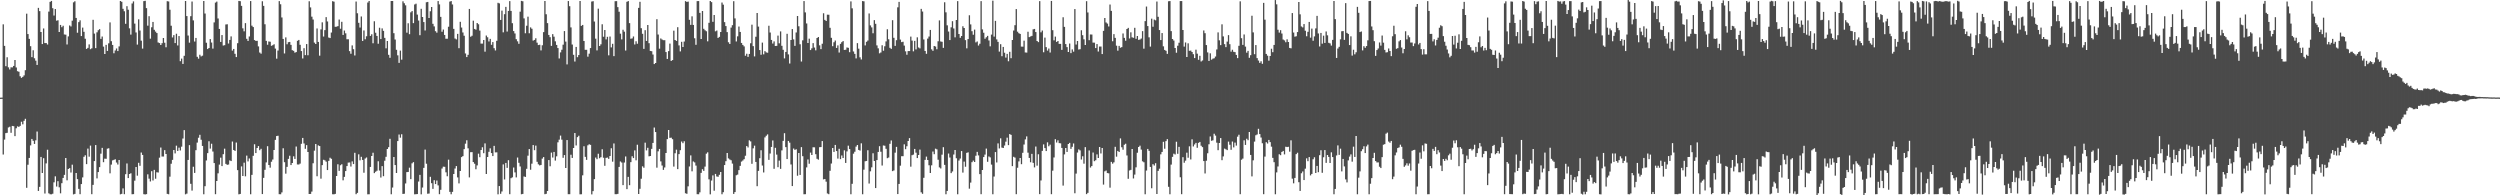 <svg xmlns="http://www.w3.org/2000/svg" width="1920" height="150"><path d="M0 74.998h1v1.000H0zM1 74.938h1v1.000H1zM2 18.668h1v100.030H2zM3 35.236h1v71.991H3zM4 50.816h1v51.449H4zM5 44.005h1v57.979H5zM6 51.723h1v46.180H6zM7 53.350h1v43.996H7zM8 51.711h1v50.298H8zM9 51.787h1v44.948H9zM10 50.622h1v46.283H10zM11 46.095h1v58.473H11zM12 51.791h1v46.699H12zM13 54.703h1v42.303H13zM14 55.069h1v42.412H14zM15 58.582h1v38.091H15zM16 59.800h1v33.706H16zM17 59.031h1v36.464H17zM18 57.884h1v34.887H18zM19 53.938h1v37.324H19zM20 10.510h1v133.740H20zM21 26.152h1v100.343H21zM22 29.844h1v91.469H22zM23 35.506h1v76.150H23zM24 43.881h1v62.799H24zM25 38.626h1v69.528H25zM26 44.749h1v65.784H26zM27 46.612h1v61.165H27zM28 49.878h1v51.135H28zM29 6.033h1v140.609H29zM30 8.565h1v134.928H30zM31 24.552h1v95.951H31zM32 33.858h1v99.007H32zM33 21.865h1v99.613H33zM34 33.092h1v115.558H34zM35 33.089h1v92.381H35zM36 34.218h1v80.801H36zM37 8.922h1v139.558H37zM38 1.433h1v147.784H38zM39 0.700h1v148.556H39zM40 6.313h1v142.495H40zM41 11.934h1v128.114H41zM42 6.951h1v128.462H42zM43 15.894h1v127.352H43zM44 15.550h1v123.607H44zM45 24.564h1v119.323H45zM46 19.171h1v129.309H46zM47 20.872h1v119.835H47zM48 19.762h1v116.876H48zM49 26.450h1v107.833H49zM50 26.614h1v94.706H50zM51 34.147h1v104.326H51zM52 27.974h1v101.760H52zM53 19.563h1v109.558H53zM54 20.300h1v112.220H54zM55 15.871h1v110.586H55zM56 1.783h1v147.503H56zM57 0.993h1v147.915H57zM58 13.751h1v119.128H58zM59 25.163h1v112.397H59zM60 17.004h1v128.064H60zM61 15.591h1v133.539H61zM62 27.711h1v113.651H62zM63 21.194h1v115.049H63zM64 24.406h1v96.024H64zM65 29.734h1v89.494H65zM66 37.594h1v88.485H66zM67 36.747h1v77.354H67zM68 34.117h1v86.207H68zM69 37.768h1v74.072H69zM70 37.129h1v111.999H70zM71 15.223h1v126.768H71zM72 25.781h1v97.894H72zM73 36.974h1v74.456H73zM74 24.843h1v112.186H74zM75 23.211h1v108.924H75zM76 22.380h1v105.997H76zM77 29.855h1v88.183H77zM78 28.079h1v85.466H78zM79 35.811h1v88.741H79zM80 41.467h1v80.396H80zM81 34.442h1v87.540H81zM82 39.125h1v75.058H82zM83 33.273h1v80.613H83zM84 17.216h1v115.914H84zM85 31.622h1v94.788H85zM86 34.518h1v88.661H86zM87 40.901h1v81.872H87zM88 38.768h1v83.552H88zM89 37.230h1v87.622H89zM90 39.223h1v87.153H90zM91 35.632h1v87.247H91zM92 0.744h1v148.492H92zM93 1.405h1v147.478H93zM94 6.773h1v137.935H94zM95 8.627h1v140.506H95zM96 18.299h1v115.482H96zM97 4.742h1v120.808H97zM98 7.489h1v129.290H98zM99 21.780h1v111.840H99zM100 26.582h1v106.487H100zM101 2.655h1v146.528H101zM102 1.085h1v147.993H102zM103 18.114h1v120.623H103zM104 24.939h1v103.301H104zM105 34.250h1v100.671H105zM106 14.861h1v110.190H106zM107 23.456h1v103.861H107zM108 31.233h1v85.921H108zM109 37.317h1v81.673H109zM110 0.879h1v148.286H110zM111 0.629h1v148.695H111zM112 6.271h1v142.829H112zM113 19.707h1v114.196H113zM114 12.417h1v124.813H114zM115 29.693h1v109.650H115zM116 20.961h1v110.520H116zM117 16.855h1v121.758H117zM118 22.886h1v107.578H118zM119 24.257h1v112.989H119zM120 25.378h1v106.901H120zM121 32.636h1v99.858H121zM122 33.067h1v88.011H122zM123 34.541h1v78.773H123zM124 33.183h1v87.043H124zM125 29.201h1v91.030H125zM126 32.838h1v82.483H126zM127 36.287h1v81.996H127zM128 0.945h1v147.922H128zM129 1.135h1v148.045H129zM130 7.466h1v128.228H130zM131 19.782h1v105.944H131zM132 28.780h1v94.015H132zM133 26.967h1v88.237H133zM134 33.096h1v84.692H134zM135 25.932h1v85.926H135zM136 34.914h1v80.998H136zM137 27.690h1v85.740H137zM138 46.994h1v68.567H138zM139 45.030h1v67.620H139zM140 49.125h1v57.274H140zM141 42.865h1v57.088H141zM142 0.780h1v148.460H142zM143 12.350h1v136.338H143zM144 27.274h1v95.562H144zM145 32.748h1v78.723H145zM146 12.451h1v128.709H146zM147 1.195h1v145.164H147zM148 15.681h1v112.355H148zM149 31.897h1v100.891H149zM150 29.134h1v86.244H150zM151 43.627h1v65.905H151zM152 45.053h1v60.730H152zM153 42.041h1v61.465H153zM154 43.302h1v63.999H154zM155 42.748h1v69.311H155zM156 0.778h1v148.441H156zM157 10.373h1v132.628H157zM158 32.838h1v90.403H158zM159 37.685h1v79.906H159zM160 36.871h1v71.643H160zM161 30.009h1v84.102H161zM162 32.684h1v77.702H162zM163 37.303h1v79.075H163zM164 17.180h1v108.045H164zM165 2.014h1v147.116H165zM166 1.234h1v137.796H166zM167 14.163h1v118.938H167zM168 22.231h1v104.161H168zM169 32.199h1v88.901H169zM170 26.921h1v100.643H170zM171 34.955h1v83.447H171zM172 34.728h1v79.437H172zM173 18.812h1v107.045H173zM174 18.617h1v107.997H174zM175 33.437h1v92.918H175zM176 30.688h1v92.499H176zM177 27.958h1v95.727H177zM178 38.855h1v69.844H178zM179 37.569h1v77.656H179zM180 41.331h1v74.580H180zM181 43.826h1v65.628H181zM182 33.170h1v97.498H182zM183 0.735h1v148.519H183zM184 0.922h1v148.032H184zM185 4.495h1v123.305H185zM186 21.762h1v113.394H186zM187 24.055h1v100.890H187zM188 17.754h1v117.691H188zM189 29.782h1v89.714H189zM190 31.453h1v92.527H190zM191 28.008h1v93.717H191zM192 0.808h1v148.382H192zM193 19.711h1v114.592H193zM194 20.801h1v98.878H194zM195 30.746h1v80.057H195zM196 31.419h1v86.139H196zM197 31.339h1v82.346H197zM198 35.658h1v76.546H198zM199 40.336h1v75.024H199zM200 41.196h1v73.081H200zM201 0.961h1v148.073H201zM202 4.516h1v132.064H202zM203 18.640h1v111.746H203zM204 31.366h1v93.333H204zM205 34.371h1v77.899H205zM206 31.867h1v94.852H206zM207 32.039h1v96.736H207zM208 35.154h1v89.046H208zM209 34.694h1v87.810H209zM210 34.014h1v81.179H210zM211 37.315h1v70.091H211zM212 45.053h1v59.428H212zM213 38.784h1v65.482H213zM214 0.861h1v148.306H214zM215 3.271h1v145.940H215zM216 13.426h1v134.326H216zM217 29.922h1v83.948H217zM218 41.082h1v83.472H218zM219 28.722h1v104.644H219zM220 34.012h1v94.120H220zM221 32.391h1v89.627H221zM222 32.201h1v87.404H222zM223 34.447h1v92.349H223zM224 38.562h1v86.626H224zM225 39.024h1v81.019H225zM226 40.434h1v81.614H226zM227 39.979h1v72.536H227zM228 31.352h1v94.946H228zM229 30.645h1v95.695H229zM230 34.399h1v91.243H230zM231 39.244h1v71.192H231zM232 44.893h1v61.030H232zM233 37.017h1v73.149H233zM234 42.364h1v71.904H234zM235 33.854h1v77.624H235zM236 42.435h1v74.289H236zM237 0.977h1v148.032H237zM238 5.681h1v143.262H238zM239 12.808h1v134.317H239zM240 15.005h1v110.382H240zM241 32.705h1v82.987H241zM242 33.815h1v76.773H242zM243 21.847h1v113.502H243zM244 32.227h1v79.419H244zM245 42.776h1v69.405H245zM246 22.556h1v114.683H246zM247 17.134h1v109.668H247zM248 28.072h1v94.630H248zM249 23.145h1v99.998H249zM250 13.156h1v110.993H250zM251 16.493h1v114.122H251zM252 28.848h1v94.678H252zM253 29.242h1v91.891H253zM254 25.001h1v96.963H254zM255 0.900h1v148.279H255zM256 1.268h1v147.963H256zM257 20.583h1v128.329H257zM258 20.496h1v114.688H258zM259 20.045h1v106.134H259zM260 15.024h1v116.194H260zM261 22.078h1v104.823H261zM262 16.745h1v109.405H262zM263 26.846h1v111.632H263zM264 23.465h1v112.374H264zM265 25.594h1v105.802H265zM266 30.155h1v97.393H266zM267 30.146h1v94.736H267zM268 39.283h1v85.489H268zM269 41.254h1v86.661H269zM270 34.877h1v89.096H270zM271 37.772h1v88.240H271zM272 42.572h1v74.770H272zM273 1.183h1v147.972H273zM274 10.178h1v137.929H274zM275 17.521h1v101.027H275zM276 21.140h1v101.977H276zM277 12.637h1v107.798H277zM278 31.416h1v91.396H278zM279 23.405h1v109.247H279zM280 30.180h1v91.570H280zM281 27.864h1v93.060H281zM282 1.925h1v147.306H282zM283 0.760h1v148.439H283zM284 27.576h1v100.630H284zM285 26.303h1v93.500H285zM286 33.252h1v84.070H286zM287 16.310h1v116.677H287zM288 25.154h1v106.745H288zM289 27.594h1v103.507H289zM290 33.595h1v90.279H290zM291 21.320h1v109.645H291zM292 30.009h1v106.334H292zM293 21.801h1v105.807H293zM294 23.724h1v111.589H294zM295 29.100h1v94.369H295zM296 37.132h1v83.314H296zM297 31.508h1v82.925H297zM298 42.064h1v70.961H298zM299 44.403h1v62.195H299zM300 0.787h1v148.407H300zM301 0.758h1v143.255H301zM302 25.479h1v95.079H302zM303 30.352h1v96.409H303zM304 38.244h1v94.631H304zM305 42.485h1v65.837H305zM306 48.301h1v55.033H306zM307 38.860h1v66.857H307zM308 45.847h1v57.288H308zM309 1.005h1v147.958H309zM310 2.529h1v146.253H310zM311 4.090h1v136.809H311zM312 25.069h1v107.109H312zM313 17.880h1v114.150H313zM314 26.289h1v102.504H314zM315 9.496h1v128.096H315zM316 8.489h1v116.928H316zM317 17.768h1v106.754H317zM318 3.433h1v145.823H318zM319 2.836h1v146.324H319zM320 11.224h1v137.817H320zM321 15.786h1v123.619H321zM322 27.047h1v107.244H322zM323 6.761h1v142.497H323zM324 13.078h1v130.948H324zM325 16.946h1v111.994H325zM326 23.417h1v91.474H326zM327 1.742h1v123.980H327zM328 1.476h1v147.324H328zM329 13.799h1v134.811H329zM330 8.668h1v127.132H330zM331 5.360h1v135.347H331zM332 18.258h1v126.800H332zM333 20.263h1v118.123H333zM334 23.939h1v117.421H334zM335 25.101h1v113.548H335zM336 0.806h1v141.588H336zM337 3.371h1v145.777H337zM338 12.936h1v132.850H338zM339 24.364h1v105.072H339zM340 22.694h1v105.301H340zM341 26.804h1v101.275H341zM342 29.755h1v102.600H342zM343 29.755h1v105.601H343zM344 20.538h1v102.096H344zM345 1.213h1v146.157H345zM346 0.808h1v148.370H346zM347 3.438h1v143.891H347zM348 22.179h1v111.476H348zM349 29.610h1v99.840H349zM350 30.242h1v97.320H350zM351 26.001h1v110.247H351zM352 37.015h1v103.853H352zM353 16.743h1v114.607H353zM354 21.149h1v99.549H354zM355 24.918h1v94.994H355zM356 27.452h1v87.088H356zM357 41.048h1v69.279H357zM358 43.845h1v63.861H358zM359 42.075h1v71.856H359zM360 6.878h1v129.359H360zM361 28.228h1v88.652H361zM362 27.434h1v89.421H362zM363 15.891h1v108.551H363zM364 22.204h1v103.520H364zM365 22.792h1v107.187H365zM366 17.645h1v109.403H366zM367 18.661h1v99.361H367zM368 23.495h1v97.230H368zM369 33.497h1v81.721H369zM370 33.511h1v79.595H370zM371 30.707h1v86.940H371zM372 39.672h1v70.455H372zM373 27.296h1v106.345H373zM374 28.619h1v91.978H374zM375 31.863h1v84.724H375zM376 29.853h1v84.063H376zM377 34.431h1v83.149H377zM378 32.307h1v87.540H378zM379 37.029h1v75.008H379zM380 38.766h1v78.272H380zM381 31.355h1v85.637H381zM382 2.138h1v147.132H382zM383 2.596h1v140.281H383zM384 15.298h1v133.548H384zM385 8.144h1v138.911H385zM386 24.809h1v101.426H386zM387 10.918h1v126.926H387zM388 5.255h1v119.897H388zM389 24.213h1v104.729H389zM390 8.384h1v114.632H390zM391 0.865h1v148.283H391zM392 8.411h1v128.469H392zM393 17.809h1v118.377H393zM394 23.872h1v104.775H394zM395 25.715h1v106.697H395zM396 30.116h1v106.137H396zM397 31.748h1v89.217H397zM398 33.650h1v91.403H398zM399 8.945h1v118.903H399zM400 0.675h1v148.508H400zM401 0.957h1v147.997H401zM402 14.152h1v121.371H402zM403 25.539h1v110.330H403zM404 19.748h1v109.913H404zM405 12.776h1v106.754H405zM406 25.543h1v88.952H406zM407 21.053h1v109.325H407zM408 22.062h1v103.660H408zM409 31.190h1v80.215H409zM410 30.663h1v84.665H410zM411 29.395h1v82.433H411zM412 32.760h1v91.486H412zM413 34.605h1v91.589H413zM414 34.367h1v92.635H414zM415 38.727h1v87.924H415zM416 34.763h1v87.038H416zM417 24.685h1v95.944H417zM418 0.792h1v148.361H418zM419 10.961h1v137.892H419zM420 17.757h1v128.931H420zM421 26.823h1v96.109H421zM422 28.592h1v99.094H422zM423 35.243h1v81.934H423zM424 26.237h1v94.758H424zM425 28.178h1v88.510H425zM426 31.744h1v91.575H426zM427 34.506h1v85.567H427zM428 36.939h1v72.385H428zM429 44.925h1v62.351H429zM430 40.235h1v63.891H430zM431 38.198h1v69.066H431zM432 34.282h1v86.899H432zM433 23.836h1v95.271H433zM434 31.954h1v97.048H434zM435 49.461h1v58.098H435zM436 0.838h1v148.327H436zM437 4.774h1v144.363H437zM438 21.050h1v97.789H438zM439 34.186h1v87.132H439zM440 42.101h1v71.547H440zM441 47.282h1v54.887H441zM442 36.026h1v75.701H442zM443 43.922h1v61.382H443zM444 42.288h1v61.948H444zM445 0.758h1v148.480H445zM446 19.865h1v129.353H446zM447 19.146h1v115.507H447zM448 31.474h1v80.872H448zM449 38.253h1v82.232H449zM450 38.251h1v84.525H450zM451 43.542h1v68.098H451zM452 41.231h1v69.540H452zM453 36.907h1v74.369H453zM454 1.172h1v148.146H454zM455 0.920h1v145.866H455zM456 16.521h1v121.058H456zM457 29.713h1v91.282H457zM458 38.681h1v83.575H458zM459 6.633h1v111.460H459zM460 35.328h1v86.212H460zM461 34.071h1v86.668H461zM462 18.640h1v95.987H462zM463 28.191h1v92.971H463zM464 23.037h1v104.314H464zM465 30.238h1v91.028H465zM466 28.258h1v92.747H466zM467 42.501h1v79.499H467zM468 28.072h1v91.760H468zM469 36.415h1v77.432H469zM470 33.634h1v90.540H470zM471 43.103h1v67.070H471zM472 0.920h1v148.244H472zM473 0.858h1v148.302H473zM474 5.466h1v143.415H474zM475 9.004h1v119.176H475zM476 25.832h1v98.157H476zM477 30.233h1v94.580H477zM478 22.858h1v119.311H478zM479 24.337h1v100.492H479zM480 38.795h1v81.369H480zM481 1.405h1v143.838H481zM482 0.824h1v135.028H482zM483 17.773h1v124.443H483zM484 29.732h1v94.777H484zM485 29.469h1v90.565H485zM486 28.027h1v93.362H486zM487 34.154h1v81.348H487zM488 31.702h1v91.424H488zM489 33.577h1v77.583H489zM490 6.031h1v142.948H490zM491 1.376h1v143.623H491zM492 21.668h1v115.624H492zM493 25.976h1v101.756H493zM494 37.541h1v91.284H494zM495 23.209h1v86.363H495zM496 31.416h1v84.113H496zM497 19.192h1v94.317H497zM498 33.190h1v86.864H498zM499 39.109h1v80.717H499zM500 39.297h1v75.010H500zM501 41.885h1v67.906H501zM502 49.191h1v48.762H502zM503 48.372h1v53.044H503zM504 14.745h1v114.021H504zM505 26.534h1v89.666H505zM506 37.358h1v77.004H506zM507 29.539h1v94.408H507zM508 30.352h1v96.782H508zM509 30.888h1v99.552H509zM510 30.883h1v97.739H510zM511 39.970h1v77.553H511zM512 45.236h1v61.637H512zM513 39.251h1v60.606H513zM514 33.488h1v72.373H514zM515 46.790h1v58.952H515zM516 46.106h1v60.819H516zM517 23.536h1v104.395H517zM518 30.743h1v86.979H518zM519 31.439h1v83.518H519zM520 20.908h1v108.979H520zM521 34.886h1v83.463H521zM522 39.498h1v75.866H522zM523 32.080h1v76.644H523zM524 36.092h1v73.909H524zM525 31.872h1v76.608H525zM526 0.867h1v147.544H526zM527 1.467h1v147.354H527zM528 1.213h1v141.877H528zM529 15.218h1v112.648H529zM530 19.089h1v100.277H530zM531 12.554h1v119.004H531zM532 19.155h1v104.855H532zM533 29.407h1v95.319H533zM534 34.403h1v92.799H534zM535 0.851h1v148.281H535zM536 0.840h1v148.357H536zM537 9.904h1v137.817H537zM538 29.931h1v102.838H538zM539 8.430h1v121.513H539zM540 22.121h1v109.112H540zM541 23.264h1v104.692H541zM542 23.996h1v94.021H542zM543 31.725h1v85.280H543zM544 17.491h1v120.236H544zM545 0.767h1v148.505H545zM546 1.659h1v137.015H546zM547 16.752h1v117.977H547zM548 11.515h1v134.974H548zM549 24.078h1v109.483H549zM550 23.470h1v112.049H550zM551 29.123h1v106.640H551zM552 28.292h1v105.974H552zM553 24.593h1v107.517H553zM554 1.936h1v147.269H554zM555 3.591h1v144.019H555zM556 16.978h1v109.801H556zM557 20.023h1v103.788H557zM558 24.689h1v92.797H558zM559 32.444h1v89.194H559zM560 33.721h1v88.803H560zM561 21.206h1v101.891H561zM562 19.331h1v106.290H562zM563 0.911h1v148.043H563zM564 14.111h1v133.417H564zM565 31.837h1v102.749H565zM566 27.887h1v106.196H566zM567 20.368h1v110.318H567zM568 24.536h1v102.870H568zM569 32.954h1v91.156H569zM570 34.531h1v88.785H570zM571 35.635h1v86.645H571zM572 42.808h1v76.805H572zM573 41.263h1v70.938H573zM574 43.655h1v69.604H574zM575 41.430h1v66.333H575zM576 33.236h1v75.365H576zM577 18.967h1v106.848H577zM578 35.449h1v78.496H578zM579 43.332h1v68.544H579zM580 28.217h1v96.166H580zM581 9.984h1v133.024H581zM582 20.441h1v110.790H582zM583 38.429h1v83.051H583zM584 42.050h1v73.344H584zM585 32.712h1v94.413H585zM586 41.737h1v90.698H586zM587 39.249h1v66.253H587zM588 40.263h1v64.003H588zM589 40.496h1v62.703H589zM590 19.789h1v103.012H590zM591 24.976h1v92.920H591zM592 30.666h1v82.167H592zM593 33.442h1v74.420H593zM594 31.776h1v97.883H594zM595 35.351h1v78.141H595zM596 35.229h1v83.523H596zM597 27.335h1v101.094H597zM598 33.295h1v90.071H598zM599 24.117h1v105.567H599zM600 35.152h1v80.366H600zM601 38.251h1v69.920H601zM602 44.859h1v57.439H602zM603 39.896h1v73.113H603zM604 25.976h1v96.175H604zM605 41.785h1v66.439H605zM606 48.784h1v60.792H606zM607 30.734h1v95.562H607zM608 22.343h1v120.579H608zM609 30.233h1v83.845H609zM610 35.207h1v79.881H610zM611 24.928h1v89.698H611zM612 12.266h1v122.712H612zM613 20.183h1v97.299H613zM614 33.980h1v100.380H614zM615 47.255h1v65.757H615zM616 30.968h1v89.002H616zM617 0.819h1v148.354H617zM618 9.517h1v139.613H618zM619 18.031h1v110.549H619zM620 33.002h1v89.476H620zM621 29.704h1v96.061H621zM622 38.468h1v78.748H622zM623 37.104h1v81.948H623zM624 33.140h1v79.977H624zM625 36.493h1v76.645H625zM626 38.660h1v79.753H626zM627 29.198h1v92.783H627zM628 28.393h1v94.244H628zM629 34.815h1v78.228H629zM630 37.711h1v75.241H630zM631 33.593h1v74.731H631zM632 10.190h1v127.565H632zM633 15.237h1v122.227H633zM634 16.129h1v123.417H634zM635 11.272h1v137.324H635zM636 11.325h1v137.796H636zM637 21.375h1v109.778H637zM638 29.025h1v96.560H638zM639 35.490h1v78.157H639zM640 32.460h1v84.230H640zM641 31.123h1v80.190H641zM642 36.802h1v79.206H642zM643 34.850h1v86.963H643zM644 40.345h1v73.914H644zM645 33.675h1v88.556H645zM646 32.403h1v86.986H646zM647 31.531h1v89.824H647zM648 38.361h1v77.116H648zM649 38.196h1v86.958H649zM650 36.433h1v79.858H650zM651 36.720h1v75.177H651zM652 40.068h1v74.427H652zM653 1.071h1v148.103H653zM654 6.374h1v134.793H654zM655 39.537h1v78.462H655zM656 41.354h1v75.159H656zM657 44.845h1v67.757H657zM658 33.128h1v78.235H658zM659 37.390h1v77.736H659zM660 44.016h1v71.648H660zM661 45.657h1v64.438H661zM662 0.829h1v148.343H662zM663 1.014h1v129.274H663zM664 34.854h1v88.993H664zM665 32.110h1v91.513H665zM666 31.142h1v84.266H666zM667 10.323h1v130.611H667zM668 19.487h1v112.101H668zM669 21.021h1v107.471H669zM670 25.536h1v92.154H670zM671 15.454h1v108.194H671zM672 18.279h1v126.180H672zM673 34.870h1v88.066H673zM674 37.129h1v79.547H674zM675 40.974h1v71.291H675zM676 40.318h1v76.196H676zM677 34.749h1v92.376H677zM678 38.979h1v72.754H678zM679 35.541h1v76.379H679zM680 31.783h1v82.481H680zM681 22.472h1v99.002H681zM682 30.146h1v90.847H682zM683 36.729h1v73.728H683zM684 37.539h1v70.320H684zM685 15.491h1v115.951H685zM686 29.020h1v101.895H686zM687 35.216h1v82.019H687zM688 30.860h1v81.957H688zM689 5.649h1v143.415H689zM690 1.458h1v139.787H690zM691 30.425h1v96.832H691zM692 32.371h1v87.574H692zM693 32.027h1v87.949H693zM694 35.030h1v75.827H694zM695 39.448h1v75.118H695zM696 42.018h1v70.330H696zM697 39.242h1v69.050H697zM698 39.217h1v66.889H698zM699 28.095h1v99.883H699zM700 31.203h1v88.006H700zM701 39.416h1v79.334H701zM702 31.398h1v82.964H702zM703 37.921h1v79.341H703zM704 28.665h1v92.724H704zM705 36.436h1v82.614H705zM706 37.193h1v77.711H706zM707 6.798h1v140.932H707zM708 8.862h1v139.986H708zM709 30.318h1v106.235H709zM710 39.109h1v83.681H710zM711 41.343h1v78.924H711zM712 29.647h1v93.257H712zM713 28.072h1v98.863H713zM714 22.991h1v109.876H714zM715 37.910h1v89.082H715zM716 38.990h1v77.363H716zM717 35.312h1v83.136H717zM718 35.756h1v78.414H718zM719 37.855h1v76.814H719zM720 31.673h1v91.005H720zM721 15.642h1v112.941H721zM722 31.847h1v97.535H722zM723 32.114h1v86.663H723zM724 36.740h1v76.308H724zM725 1.742h1v124.870H725zM726 9.489h1v139.732H726zM727 19.457h1v127.183H727zM728 24.225h1v93.696H728zM729 30.787h1v90.179H729zM730 20.979h1v111.994H730zM731 16.299h1v115.372H731zM732 21.886h1v96.784H732zM733 28.688h1v86.535H733zM734 15.358h1v106.193H734zM735 0.851h1v148.368H735zM736 26.120h1v97.185H736zM737 29.045h1v92.728H737zM738 27.665h1v88.331H738zM739 20.169h1v112.380H739zM740 21.510h1v102.602H740zM741 30.798h1v97.272H741zM742 37.143h1v80.261H742zM743 30.002h1v86.981H743zM744 11.742h1v133.172H744zM745 18.713h1v121.538H745zM746 23.955h1v100.629H746zM747 26.674h1v96.683H747zM748 22.751h1v101.641H748zM749 32.549h1v87.036H749zM750 31.847h1v84.793H750zM751 34.962h1v84.402H751zM752 33.604h1v100.126H752zM753 0.863h1v148.265H753zM754 22.591h1v107.963H754zM755 25.115h1v95.491H755zM756 29.729h1v89.016H756zM757 28.629h1v85.500H757zM758 27.530h1v96.741H758zM759 31.064h1v89.114H759zM760 35.587h1v85.299H760zM761 26.575h1v99.817H761zM762 0.531h1v148.668H762zM763 28.107h1v107.478H763zM764 16.040h1v100.755H764zM765 30.279h1v94.516H765zM766 32.146h1v77.993H766zM767 39.645h1v74.374H767zM768 33.941h1v72.282H768zM769 43.167h1v70.190H769zM770 36.060h1v77.599H770zM771 40.496h1v71.296H771zM772 44.250h1v64.548H772zM773 41.389h1v64.363H773zM774 47.047h1v64.431H774zM775 39.789h1v63.149H775zM776 44.689h1v58.874H776zM777 30.695h1v96.874H777zM778 23.428h1v96.992H778zM779 19.343h1v101.712H779zM780 6.967h1v142.179H780zM781 24.312h1v104.505H781zM782 25.502h1v98.469H782zM783 26.072h1v95.271H783zM784 35.772h1v90.316H784zM785 35.827h1v81.538H785zM786 31.256h1v79.750H786zM787 40.269h1v66.764H787zM788 40.386h1v64.392H788zM789 24.387h1v92.884H789zM790 28.526h1v92.753H790zM791 28.006h1v96.629H791zM792 27.541h1v90.648H792zM793 22.522h1v102.573H793zM794 22.243h1v106.329H794zM795 24.612h1v87.947H795zM796 31.508h1v95.727H796zM797 32.348h1v86.125H797zM798 0.847h1v148.242H798zM799 24.806h1v113.807H799zM800 23.474h1v92.387H800zM801 40.148h1v70.755H801zM802 28.853h1v84.841H802zM803 36.200h1v79.817H803zM804 38.885h1v70.428H804zM805 37.271h1v75.042H805zM806 40.368h1v70.714H806zM807 0.728h1v148.439H807zM808 23.218h1v107.862H808zM809 30.997h1v89.918H809zM810 28.130h1v78.778H810zM811 32.211h1v77.249H811zM812 31.512h1v76.267H812zM813 33.685h1v76.232H813zM814 33.669h1v76.400H814zM815 38.294h1v75.299H815zM816 13.250h1v129.304H816zM817 20.638h1v97.963H817zM818 33.868h1v79.783H818zM819 36.195h1v80.478H819zM820 39.931h1v70.655H820zM821 33.458h1v76.264H821zM822 40.830h1v73.518H822zM823 37.946h1v74.809H823zM824 39.677h1v70.506H824zM825 6.983h1v141.467H825zM826 34.225h1v99.117H826zM827 31.478h1v85.665H827zM828 38.049h1v76.709H828zM829 37.784h1v77.702H829zM830 23.264h1v99.254H830zM831 27.017h1v92.998H831zM832 30.203h1v95.489H832zM833 34.582h1v78.430H833zM834 0.936h1v148.176H834zM835 9.554h1v138.542H835zM836 30.851h1v84.704H836zM837 26.459h1v102.223H837zM838 26.516h1v101.039H838zM839 32.698h1v84.461H839zM840 32.776h1v91.042H840zM841 36.914h1v86.171H841zM842 33.854h1v84.701H842zM843 39.601h1v81.749H843zM844 35.763h1v77.137H844zM845 35.758h1v82.081H845zM846 41.547h1v72.101H846zM847 23.719h1v118.050H847zM848 13.829h1v117.745H848zM849 17.251h1v113.733H849zM850 18.134h1v114.800H850zM851 20.320h1v112.811H851zM852 3.504h1v140.613H852zM853 8.361h1v115.955H853zM854 31.675h1v94.017H854zM855 26.232h1v98.416H855zM856 29.105h1v83.635H856zM857 35.060h1v85.264H857zM858 38.896h1v77.038H858zM859 35.225h1v81.511H859zM860 36.644h1v69.666H860zM861 36.193h1v76.924H861zM862 25.681h1v89.309H862zM863 29.098h1v82.053H863zM864 31.281h1v79.096H864zM865 22.286h1v97.088H865zM866 21.391h1v115.951H866zM867 29.553h1v101.357H867zM868 24.847h1v105.626H868zM869 28.670h1v85.754H869zM870 29.027h1v108.014H870zM871 21.339h1v112.756H871zM872 29.775h1v98.725H872zM873 27.628h1v89.691H873zM874 30.643h1v82.266H874zM875 30.384h1v81.495H875zM876 29.578h1v85.305H876zM877 23.918h1v99.991H877zM878 37.365h1v87.233H878zM879 16.221h1v132.973H879zM880 5.015h1v125.978H880zM881 20.016h1v94.362H881zM882 28.695h1v87.159H882zM883 35.815h1v92.367H883zM884 14.312h1v130.256H884zM885 20.515h1v105.585H885zM886 15.067h1v112.058H886zM887 15.610h1v109.709H887zM888 1.192h1v147.819H888zM889 12.893h1v118.340H889zM890 23.094h1v106.418H890zM891 30.757h1v87.789H891zM892 25.401h1v91.277H892zM893 35.598h1v73.291H893zM894 38.345h1v75.892H894zM895 39.015h1v69.377H895zM896 41.377h1v65.475H896zM897 0.973h1v142.479H897zM898 0.794h1v148.379H898zM899 23.932h1v102.477H899zM900 29.931h1v90.552H900zM901 31.155h1v86.873H901zM902 36.868h1v81.783H902zM903 40.485h1v68.361H903zM904 35.143h1v82.996H904zM905 32.806h1v79.986H905zM906 0.794h1v135.331H906zM907 0.799h1v148.350H907zM908 23.053h1v97.693H908zM909 35.797h1v89.176H909zM910 32.634h1v90.783H910zM911 43.762h1v73.486H911zM912 33.298h1v87.860H912zM913 39.022h1v73.360H913zM914 38.882h1v83.610H914zM915 39.928h1v67.063H915zM916 41.627h1v70.874H916zM917 44.593h1v66.342H917zM918 38.132h1v71.575H918zM919 41.194h1v72.328H919zM920 45.948h1v63.770H920zM921 42.876h1v66.107H921zM922 47.202h1v64.743H922zM923 46.438h1v66.555H923zM924 23.415h1v100.272H924zM925 25.488h1v107.711H925zM926 34.618h1v88.828H926zM927 40.247h1v77.485H927zM928 46.790h1v63.990H928zM929 40.965h1v63.838H929zM930 45.831h1v62.310H930zM931 45.049h1v62.705H931zM932 44.760h1v57.931H932zM933 43.428h1v60.732H933zM934 37.981h1v71.607H934zM935 24.859h1v90.481H935zM936 30.991h1v78.851H936zM937 34.639h1v71.394H937zM938 18.700h1v104.310H938zM939 27.969h1v92.165H939zM940 33.891h1v80.227H940zM941 36.186h1v78.515H941zM942 31.936h1v83.383H942zM943 26.967h1v81.758H943zM944 33.955h1v77.201H944zM945 39.656h1v75.411H945zM946 38.187h1v70.522H946zM947 39.768h1v73.413H947zM948 40.015h1v69.480H948zM949 42.181h1v69.629H949zM950 44.623h1v60.334H950zM951 35.181h1v68.274H951zM952 1.048h1v148.121H952zM953 29.327h1v93.344H953zM954 34.440h1v87.386H954zM955 26.459h1v81.304H955zM956 35.783h1v75.541H956zM957 40.462h1v66.097H957zM958 39.054h1v68.601H958zM959 44.394h1v56.999H959zM960 42.416h1v76.592H960zM961 12.062h1v123.408H961zM962 24.868h1v98.272H962zM963 41.638h1v67.089H963zM964 34.616h1v69.245H964zM965 44.648h1v58.640H965zM966 46.507h1v52.433H966zM967 48.269h1v54.692H967zM968 47.044h1v58.576H968zM969 49.008h1v61.035H969zM970 2.195h1v146.965H970zM971 15.086h1v105.177H971zM972 41.416h1v67.796H972zM973 42.757h1v67.494H973zM974 46.571h1v60.909H974zM975 43.025h1v66.134H975zM976 37.422h1v75.225H976zM977 40.084h1v81.161H977zM978 34.488h1v90.057H978zM979 0.057h1v149.139H979zM980 3.346h1v129.043H980zM981 22.813h1v105.033H981zM982 25.035h1v93.424H982zM983 23.218h1v95.955H983zM984 25.777h1v90.902H984zM985 30.377h1v85.525H985zM986 31.020h1v87.533H986zM987 32.449h1v80.240H987zM988 30.224h1v82.724H988zM989 32.256h1v80.487H989zM990 36.818h1v79.638H990zM991 37.097h1v70.661H991zM992 10.041h1v127.192H992zM993 25.005h1v115.793H993zM994 28.168h1v108.483H994zM995 27.832h1v90.558H995zM996 24.632h1v92.689H996zM997 1.547h1v138.405H997zM998 11.009h1v135.610H998zM999 20.325h1v112.719H999zM1000 21.055h1v110.611H1000zM1001 18.484h1v119.812H1001zM1002 23.593h1v105.926H1002zM1003 27.830h1v93.747H1003zM1004 24.419h1v99.377H1004zM1005 16.850h1v103.754H1005zM1006 28.942h1v105.745H1006zM1007 21.986h1v111.611H1007zM1008 31.300h1v90.993H1008zM1009 27.979h1v92.822H1009zM1010 21.785h1v111.069H1010zM1011 12.193h1v115.244H1011zM1012 25.706h1v106.551H1012zM1013 35.667h1v83.507H1013zM1014 25.296h1v90.085H1014zM1015 33.513h1v99.190H1015zM1016 27.379h1v93.399H1016zM1017 32.952h1v82.307H1017zM1018 24.145h1v100.945H1018zM1019 27.113h1v91.950H1019zM1020 32.851h1v87.672H1020zM1021 33.348h1v91.811H1021zM1022 35.005h1v81.987H1022zM1023 30.636h1v89.989H1023zM1024 0.746h1v148.448H1024zM1025 14.697h1v130.410H1025zM1026 44.469h1v74.949H1026zM1027 37.278h1v74.390H1027zM1028 35.930h1v83.010H1028zM1029 30.224h1v83.976H1029zM1030 24.005h1v107.645H1030zM1031 23.840h1v98.240H1031zM1032 30.620h1v97.199H1032zM1033 2.394h1v135.360H1033zM1034 25.250h1v114.830H1034zM1035 26.044h1v97.155H1035zM1036 34.593h1v85.695H1036zM1037 27.905h1v90.677H1037zM1038 42.712h1v81.426H1038zM1039 38.191h1v74.461H1039zM1040 41.746h1v78.787H1040zM1041 40.130h1v64.335H1041zM1042 5.251h1v143.935H1042zM1043 9.814h1v126.644H1043zM1044 24.625h1v106.995H1044zM1045 24.168h1v91.945H1045zM1046 38.695h1v75.866H1046zM1047 35.481h1v76.869H1047zM1048 36.687h1v80.881H1048zM1049 35.387h1v77.029H1049zM1050 30.952h1v80.091H1050zM1051 0.838h1v148.336H1051zM1052 0.728h1v140.391H1052zM1053 20.309h1v116.503H1053zM1054 23.204h1v98.146H1054zM1055 31.650h1v85.708H1055zM1056 42.902h1v80.799H1056zM1057 38.429h1v86.331H1057zM1058 37.218h1v87.519H1058zM1059 32.588h1v95.459H1059zM1060 35.030h1v94.042H1060zM1061 27.264h1v93.399H1061zM1062 32.774h1v78.400H1062zM1063 38.280h1v72.406H1063zM1064 40.269h1v62.383H1064zM1065 40.086h1v61.735H1065zM1066 37.218h1v71.501H1066zM1067 39.146h1v70.469H1067zM1068 43.110h1v65.145H1068zM1069 27.839h1v109.801H1069zM1070 19.769h1v115.844H1070zM1071 26.250h1v93.028H1071zM1072 37.479h1v79.606H1072zM1073 36.944h1v76.782H1073zM1074 31.762h1v81.428H1074zM1075 30.748h1v80.359H1075zM1076 36.511h1v76.251H1076zM1077 40.901h1v81.110H1077zM1078 37.642h1v90.479H1078zM1079 24.021h1v102.994H1079zM1080 30.210h1v95.219H1080zM1081 27.139h1v100.087H1081zM1082 28.606h1v96.915H1082zM1083 32.643h1v98.409H1083zM1084 32.675h1v83.136H1084zM1085 35.413h1v79.842H1085zM1086 33.392h1v81.650H1086zM1087 5.216h1v143.971H1087zM1088 3.074h1v140.192H1088zM1089 34.138h1v91.467H1089zM1090 32.975h1v84.193H1090zM1091 37.720h1v84.177H1091zM1092 41.945h1v69.645H1092zM1093 37.807h1v78.423H1093zM1094 41.707h1v68.466H1094zM1095 41.721h1v68.741H1095zM1096 0.863h1v148.334H1096zM1097 8.375h1v140.790H1097zM1098 26.051h1v101.449H1098zM1099 26.010h1v103.230H1099zM1100 31.799h1v82.525H1100zM1101 30.160h1v85.734H1101zM1102 34.925h1v77.876H1102zM1103 30.682h1v87.743H1103zM1104 28.905h1v86.468H1104zM1105 21.323h1v95.761H1105zM1106 19.393h1v107.777H1106zM1107 20.096h1v111.266H1107zM1108 27.743h1v94.369H1108zM1109 32.064h1v91.513H1109zM1110 35.143h1v86.798H1110zM1111 38.047h1v85.022H1111zM1112 41.057h1v78.256H1112zM1113 44.030h1v73.981H1113zM1114 42.840h1v79.849H1114zM1115 27.631h1v85.820H1115zM1116 34.268h1v73.685H1116zM1117 27.448h1v82.593H1117zM1118 37.230h1v70.517H1118zM1119 32.824h1v80.275H1119zM1120 26.392h1v101.250H1120zM1121 37.628h1v75.312H1121zM1122 31.327h1v82.859H1122zM1123 6.885h1v111.593H1123zM1124 1.437h1v147.762H1124zM1125 11.506h1v113.664H1125zM1126 29.171h1v90.325H1126zM1127 34.474h1v87.846H1127zM1128 34.696h1v79.725H1128zM1129 36.273h1v77.974H1129zM1130 38.757h1v76.791H1130zM1131 38.761h1v75.807H1131zM1132 40.382h1v70.794H1132zM1133 35.985h1v84.493H1133zM1134 39.743h1v77.837H1134zM1135 32.435h1v81.497H1135zM1136 27.951h1v81.929H1136zM1137 36.285h1v76.180H1137zM1138 35.319h1v85.537H1138zM1139 38.823h1v79.341H1139zM1140 36.770h1v79.240H1140zM1141 38.541h1v77.562H1141zM1142 13.481h1v128.677H1142zM1143 23.438h1v109.803H1143zM1144 37.550h1v83.809H1144zM1145 38.235h1v79.485H1145zM1146 42.014h1v70.085H1146zM1147 42.231h1v69.046H1147zM1148 38.766h1v79.689H1148zM1149 44.955h1v72.609H1149zM1150 52.233h1v63.736H1150zM1151 40.508h1v77.423H1151zM1152 41.963h1v71.241H1152zM1153 47.001h1v58.089H1153zM1154 44.318h1v65.516H1154zM1155 2.618h1v146.539H1155zM1156 0.998h1v141.678H1156zM1157 24.136h1v100.300H1157zM1158 33.959h1v91.687H1158zM1159 17.509h1v131.515H1159zM1160 1.108h1v148.000H1160zM1161 1.270h1v147.867H1161zM1162 11.192h1v130.357H1162zM1163 17.686h1v114.726H1163zM1164 27.768h1v90.899H1164zM1165 24.648h1v106.663H1165zM1166 33.357h1v95.628H1166zM1167 15.200h1v108.318H1167zM1168 33.458h1v74.005H1168zM1169 0.744h1v148.386H1169zM1170 1.218h1v147.425H1170zM1171 6.713h1v142.106H1171zM1172 7.622h1v124.367H1172zM1173 23.502h1v108.618H1173zM1174 27.729h1v102.548H1174zM1175 27.752h1v95.230H1175zM1176 21.570h1v104.003H1176zM1177 33.165h1v81.245H1177zM1178 0.851h1v148.231H1178zM1179 3.241h1v145.628H1179zM1180 1.261h1v144.310H1180zM1181 1.041h1v142.097H1181zM1182 10.192h1v127.665H1182zM1183 8.654h1v118.384H1183zM1184 16.823h1v115.601H1184zM1185 26.040h1v103.429H1185zM1186 21.600h1v95.589H1186zM1187 0.783h1v148.421H1187zM1188 19.823h1v129.231H1188zM1189 31.728h1v99.680H1189zM1190 29.578h1v83.889H1190zM1191 15.161h1v106.823H1191zM1192 29.102h1v94.170H1192zM1193 29.507h1v94.763H1193zM1194 19.704h1v109.547H1194zM1195 43.861h1v85.219H1195zM1196 0.694h1v148.544H1196zM1197 1.213h1v147.942H1197zM1198 1.085h1v147.958H1198zM1199 2.884h1v146.006H1199zM1200 1.144h1v148.016H1200zM1201 0.824h1v136.793H1201zM1202 3.557h1v122.236H1202zM1203 10.776h1v122.467H1203zM1204 7.750h1v120.187H1204zM1205 0.879h1v148.293H1205zM1206 0.893h1v133.380H1206zM1207 12.595h1v135.406H1207zM1208 21.455h1v116.565H1208zM1209 27.983h1v108.048H1209zM1210 17.500h1v122.390H1210zM1211 14.095h1v121.350H1211zM1212 7.391h1v123.992H1212zM1213 8.466h1v113.055H1213zM1214 1.859h1v146.949H1214zM1215 1.561h1v147.846H1215zM1216 9.519h1v137.725H1216zM1217 9.075h1v140.115H1217zM1218 5.630h1v141.655H1218zM1219 7.704h1v129.776H1219zM1220 22.755h1v116.368H1220zM1221 18.546h1v115.782H1221zM1222 4.369h1v131.913H1222zM1223 16.166h1v124.864H1223zM1224 9.576h1v130.231H1224zM1225 25.523h1v115.146H1225zM1226 14.726h1v105.607H1226zM1227 6.578h1v116.656H1227zM1228 0.847h1v148.322H1228zM1229 0.840h1v148.441H1229zM1230 27.191h1v102.101H1230zM1231 34.957h1v82.488H1231zM1232 35.944h1v91.948H1232zM1233 13.715h1v129.542H1233zM1234 21.247h1v115.015H1234zM1235 26.676h1v108.162H1235zM1236 21.858h1v109.954H1236zM1237 23.293h1v102.179H1237zM1238 31.689h1v86.171H1238zM1239 27.548h1v96.754H1239zM1240 24.763h1v93.078H1240zM1241 17.216h1v106.466H1241zM1242 21.449h1v103.484H1242zM1243 23.211h1v99.753H1243zM1244 31.451h1v88.595H1244zM1245 30.043h1v91.598H1245zM1246 35.023h1v90.206H1246zM1247 30.613h1v92.928H1247zM1248 39.196h1v80.888H1248zM1249 26.509h1v98.306H1249zM1250 0.046h1v149.100H1250zM1251 1.282h1v147.970H1251zM1252 9.109h1v139.421H1252zM1253 18.681h1v114.184H1253zM1254 14.957h1v119.645H1254zM1255 2.328h1v141.549H1255zM1256 14.468h1v125.182H1256zM1257 27.031h1v98.103H1257zM1258 32.476h1v100.797H1258zM1259 21.423h1v114.134H1259zM1260 24.310h1v109.957H1260zM1261 27.047h1v102.255H1261zM1262 20.247h1v101.050H1262zM1263 28.610h1v100.176H1263zM1264 21.959h1v106.667H1264zM1265 32.627h1v85.301H1265zM1266 37.033h1v85.173H1266zM1267 29.794h1v88.965H1267zM1268 0.831h1v148.222H1268zM1269 1.254h1v146.251H1269zM1270 9.725h1v139.256H1270zM1271 4.690h1v122.559H1271zM1272 14.662h1v114.202H1272zM1273 4.612h1v122.685H1273zM1274 17.175h1v111.630H1274zM1275 22.753h1v100.618H1275zM1276 23.092h1v104.344H1276zM1277 20.004h1v115.612H1277zM1278 27.688h1v96.569H1278zM1279 29.649h1v100.078H1279zM1280 33.465h1v92.841H1280zM1281 24.838h1v95.031H1281zM1282 37.241h1v86.368H1282zM1283 32.082h1v87.185H1283zM1284 30.073h1v79.830H1284zM1285 38.878h1v78.281H1285zM1286 1.003h1v148.070H1286zM1287 0.677h1v148.402H1287zM1288 1.241h1v147.974H1288zM1289 1.183h1v147.583H1289zM1290 4.076h1v144.603H1290zM1291 10.313h1v118.631H1291zM1292 18.645h1v112.190H1292zM1293 19.052h1v104.424H1293zM1294 31.863h1v103.772H1294zM1295 14.843h1v113.465H1295zM1296 27.965h1v92.618H1296zM1297 27.951h1v92.561H1297zM1298 25.960h1v85.555H1298zM1299 22.369h1v94.504H1299zM1300 11.595h1v137.235H1300zM1301 25.907h1v97.626H1301zM1302 26.182h1v94.674H1302zM1303 37.319h1v72.058H1303zM1304 0.897h1v132.197H1304zM1305 1.206h1v147.926H1305zM1306 2.925h1v137.256H1306zM1307 8.340h1v130.483H1307zM1308 16.914h1v120.918H1308zM1309 24.078h1v122.177H1309zM1310 26.534h1v99.854H1310zM1311 36.168h1v87.952H1311zM1312 25.790h1v97.011H1312zM1313 7.592h1v136.358H1313zM1314 0.877h1v148.283H1314zM1315 5.246h1v142.962H1315zM1316 29.704h1v103.308H1316zM1317 29.915h1v107.977H1317zM1318 29.473h1v90.380H1318zM1319 36.974h1v88.281H1319zM1320 33.623h1v85.104H1320zM1321 38.571h1v87.091H1321zM1322 2.362h1v146.619H1322zM1323 0.316h1v148.315H1323zM1324 4.216h1v144.617H1324zM1325 20.121h1v107.333H1325zM1326 25.044h1v103.040H1326zM1327 0.829h1v148.448H1327zM1328 8.649h1v138.929H1328zM1329 23.032h1v105.846H1329zM1330 19.888h1v103.014H1330zM1331 20.247h1v111.382H1331zM1332 21.833h1v106.059H1332zM1333 30.084h1v88.927H1333zM1334 38.374h1v87.096H1334zM1335 26.814h1v105.468H1335zM1336 23.632h1v108.716H1336zM1337 30.199h1v94.923H1337zM1338 39.251h1v92.324H1338zM1339 42.812h1v78.581H1339zM1340 9.087h1v139.272H1340zM1341 0.767h1v148.471H1341zM1342 1.904h1v147.068H1342zM1343 1.241h1v137.800H1343zM1344 15.207h1v134.042H1344zM1345 20.574h1v128.183H1345zM1346 16.418h1v117.633H1346zM1347 16.775h1v116.667H1347zM1348 13.802h1v124.727H1348zM1349 19.121h1v103.161H1349zM1350 0.760h1v148.466H1350zM1351 10.874h1v116.839H1351zM1352 32.238h1v95.837H1352zM1353 30.011h1v89.940H1353zM1354 31.526h1v88.668H1354zM1355 32.838h1v88.132H1355zM1356 30.872h1v85.530H1356zM1357 37.665h1v79.119H1357zM1358 20.554h1v96.347H1358zM1359 1.218h1v147.995H1359zM1360 0.636h1v148.013H1360zM1361 0.993h1v142.396H1361zM1362 4.653h1v134.898H1362zM1363 0.865h1v139.933H1363zM1364 17.024h1v127.679H1364zM1365 22.417h1v125.695H1365zM1366 22.005h1v110.110H1366zM1367 28.210h1v98.739H1367zM1368 20.746h1v115.622H1368zM1369 28.194h1v90.174H1369zM1370 28.049h1v94.646H1370zM1371 31.890h1v94.255H1371zM1372 35.170h1v84.317H1372zM1373 1.160h1v136.235H1373zM1374 21.650h1v126.773H1374zM1375 35.987h1v86.423H1375zM1376 25.321h1v96.134H1376zM1377 1.000h1v147.718H1377zM1378 11.101h1v135.903H1378zM1379 17.864h1v131.339H1379zM1380 13.184h1v135.704H1380zM1381 18.404h1v116.587H1381zM1382 20.988h1v98.485H1382zM1383 15.733h1v114.708H1383zM1384 19.018h1v98.739H1384zM1385 25.388h1v86.599H1385zM1386 1.025h1v142.747H1386zM1387 26.640h1v105.917H1387zM1388 15.681h1v117.485H1388zM1389 27.388h1v105.899H1389zM1390 23.891h1v107.418H1390zM1391 37.546h1v77.887H1391zM1392 32.980h1v81.588H1392zM1393 25.635h1v88.258H1393zM1394 38.177h1v78.389H1394zM1395 0.822h1v149.174H1395zM1396 1.360h1v147.057H1396zM1397 1.810h1v141.659H1397zM1398 15.518h1v125.493H1398zM1399 15.232h1v123.278H1399zM1400 9.121h1v139.719H1400zM1401 29.780h1v91.907H1401zM1402 29.395h1v98.441H1402zM1403 26.630h1v98.869H1403zM1404 15.575h1v113.229H1404zM1405 22.064h1v99.721H1405zM1406 25.751h1v100.762H1406zM1407 29.162h1v92.445H1407zM1408 30.480h1v94.250H1408zM1409 9.126h1v125.784H1409zM1410 30.389h1v94.816H1410zM1411 27.058h1v93.928H1411zM1412 9.993h1v110.645H1412zM1413 0.661h1v148.421H1413zM1414 1.733h1v147.924H1414zM1415 10.082h1v134.191H1415zM1416 22.799h1v120.824H1416zM1417 15.509h1v121.266H1417zM1418 17.097h1v113.429H1418zM1419 17.944h1v114.241H1419zM1420 19.739h1v99.638H1420zM1421 23.689h1v106.622H1421zM1422 23.943h1v109.229H1422zM1423 30.780h1v95.429H1423zM1424 24.625h1v121.220H1424zM1425 34.934h1v88.931H1425zM1426 30.302h1v95.232H1426zM1427 28.741h1v97.837H1427zM1428 31.627h1v96.219H1428zM1429 33.030h1v98.721H1429zM1430 34.818h1v103.191H1430zM1431 0.790h1v149.114H1431zM1432 3.788h1v144.401H1432zM1433 17.182h1v120.087H1433zM1434 21.336h1v105.308H1434zM1435 31.348h1v90.407H1435zM1436 33.295h1v103.019H1436zM1437 34.355h1v92.525H1437zM1438 29.128h1v91.927H1438zM1439 36.351h1v81.547H1439zM1440 0.840h1v148.366H1440zM1441 9.771h1v139.348H1441zM1442 13.236h1v126.370H1442zM1443 15.040h1v129.199H1443zM1444 10.849h1v120.201H1444zM1445 11.579h1v127.384H1445zM1446 17.200h1v127.274H1446zM1447 26.255h1v104.436H1447zM1448 16.390h1v114.573H1448zM1449 14.385h1v118.395H1449zM1450 19.945h1v125.759H1450zM1451 25.903h1v100.414H1451zM1452 27.823h1v99.055H1452zM1453 41.160h1v71.231H1453zM1454 39.787h1v68.851H1454zM1455 29.876h1v84.903H1455zM1456 35.852h1v77.050H1456zM1457 32.167h1v90.451H1457zM1458 1.067h1v148.100H1458zM1459 7.951h1v141.131H1459zM1460 9.748h1v139.410H1460zM1461 24.426h1v107.686H1461zM1462 30.080h1v87.375H1462zM1463 24.774h1v96.601H1463zM1464 23.779h1v96.965H1464zM1465 32.698h1v83.431H1465zM1466 38.354h1v69.771H1466zM1467 1.190h1v147.855H1467zM1468 1.481h1v147.993H1468zM1469 2.513h1v146.498H1469zM1470 9.602h1v139.167H1470zM1471 16.450h1v112.216H1471zM1472 0.849h1v148.322H1472zM1473 1.852h1v146.951H1473zM1474 5.701h1v143.472H1474zM1475 14.360h1v118.009H1475zM1476 0.728h1v148.361H1476zM1477 1.007h1v147.981H1477zM1478 11.314h1v136.702H1478zM1479 1.080h1v139.677H1479zM1480 18.111h1v119.249H1480zM1481 1.673h1v147.466H1481zM1482 2.666h1v129.231H1482zM1483 13.346h1v120.236H1483zM1484 27.871h1v98.842H1484zM1485 0.925h1v148.276H1485zM1486 0.730h1v148.396H1486zM1487 0.803h1v148.331H1487zM1488 1.158h1v147.951H1488zM1489 0.829h1v143.914H1489zM1490 1.032h1v143.094H1490zM1491 1.357h1v142.582H1491zM1492 1.300h1v147.588H1492zM1493 1.073h1v148.009H1493zM1494 0.799h1v148.405H1494zM1495 1.048h1v148.164H1495zM1496 1.234h1v147.771H1496zM1497 1.060h1v148.233H1497zM1498 18.995h1v113.163H1498zM1499 12.776h1v121.685H1499zM1500 2.644h1v134.241H1500zM1501 18.658h1v119.899H1501zM1502 15.374h1v120.835H1502zM1503 0.597h1v146.205H1503zM1504 1.197h1v147.787H1504zM1505 8.794h1v135.873H1505zM1506 9.059h1v131.504H1506zM1507 14.122h1v124.475H1507zM1508 22.224h1v110.787H1508zM1509 26.166h1v102.314H1509zM1510 24.232h1v113.655H1510zM1511 27.594h1v109.989H1511zM1512 27.880h1v112.923H1512zM1513 25.747h1v97.372H1513zM1514 36.049h1v77.713H1514zM1515 42.245h1v64.079H1515zM1516 37.173h1v74.969H1516zM1517 27.049h1v95.640H1517zM1518 9.803h1v138.982H1518zM1519 33.252h1v86.514H1519zM1520 26.163h1v93.513H1520zM1521 16.434h1v116.770H1521zM1522 10.700h1v138.760H1522zM1523 13.085h1v113.133H1523zM1524 17.741h1v116.848H1524zM1525 27.864h1v96.418H1525zM1526 28.793h1v100.256H1526zM1527 36.653h1v89.284H1527zM1528 29.963h1v78.601H1528zM1529 36.733h1v76.683H1529zM1530 15.550h1v116.976H1530zM1531 18.814h1v109.419H1531zM1532 25.964h1v98.444H1532zM1533 25.337h1v103.880H1533zM1534 20.650h1v109.634H1534zM1535 16.132h1v113.470H1535zM1536 23.769h1v97.999H1536zM1537 31.059h1v87.308H1537zM1538 32.751h1v90.442H1538zM1539 0.918h1v141.346H1539zM1540 0.801h1v148.180H1540zM1541 1.211h1v147.718H1541zM1542 8.299h1v132.827H1542zM1543 12.067h1v132.419H1543zM1544 10.057h1v138.233H1544zM1545 15.907h1v123.841H1545zM1546 18.981h1v112.136H1546zM1547 19.514h1v120.419H1547zM1548 4.875h1v131.476H1548zM1549 25.683h1v122.976H1549zM1550 13.978h1v122.916H1550zM1551 22.739h1v108.393H1551zM1552 13.293h1v125.434H1552zM1553 12.817h1v114.264H1553zM1554 19.679h1v118.826H1554zM1555 23.996h1v96.674H1555zM1556 26.743h1v97.537H1556zM1557 1.559h1v137.354H1557zM1558 0.705h1v148.537H1558zM1559 7.031h1v141.952H1559zM1560 12.536h1v118.853H1560zM1561 1.925h1v141.133H1561zM1562 13.502h1v126.528H1562zM1563 18.345h1v111.566H1563zM1564 19.212h1v108.096H1564zM1565 22.964h1v103.719H1565zM1566 26.312h1v93.410H1566zM1567 21.178h1v103.225H1567zM1568 29.876h1v97.734H1568zM1569 28.407h1v91.689H1569zM1570 29.926h1v98.977H1570zM1571 30.203h1v105.560H1571zM1572 30.396h1v87.958H1572zM1573 35.774h1v97.359H1573zM1574 34.424h1v87.304H1574zM1575 20.132h1v124.267H1575zM1576 0.742h1v148.576H1576zM1577 4.859h1v143.170H1577zM1578 5.019h1v137.127H1578zM1579 16.351h1v120.229H1579zM1580 11.453h1v124.852H1580zM1581 16.228h1v122.790H1581zM1582 21.453h1v112.527H1582zM1583 20.455h1v104.669H1583zM1584 33.140h1v95.356H1584zM1585 25.168h1v94.122H1585zM1586 33.241h1v86.111H1586zM1587 36.255h1v85.816H1587zM1588 33.872h1v87.297H1588zM1589 0.867h1v123.247H1589zM1590 2.174h1v146.992H1590zM1591 16.809h1v117.208H1591zM1592 16.457h1v111.071H1592zM1593 28.223h1v84.115H1593zM1594 0.996h1v148.139H1594zM1595 1.721h1v147.446H1595zM1596 14.438h1v119.231H1596zM1597 4.591h1v120.366H1597zM1598 19.709h1v112.094H1598zM1599 36.481h1v81.543H1599zM1600 34.703h1v75.637H1600zM1601 32.298h1v82.888H1601zM1602 38.406h1v81.628H1602zM1603 0.856h1v148.359H1603zM1604 14.987h1v126.059H1604zM1605 19.384h1v113.294H1605zM1606 29.247h1v87.354H1606zM1607 30.256h1v85.303H1607zM1608 20.277h1v104.715H1608zM1609 25.546h1v98.107H1609zM1610 26.868h1v96.024H1610zM1611 21.149h1v92.952H1611zM1612 0.723h1v148.801H1612zM1613 1.373h1v147.498H1613zM1614 1.266h1v138.865H1614zM1615 0.785h1v141.707H1615zM1616 13.268h1v124.179H1616zM1617 6.773h1v142.243H1617zM1618 8.718h1v138.098H1618zM1619 19.384h1v115.752H1619zM1620 20.625h1v106.130H1620zM1621 5.340h1v126.640H1621zM1622 12.653h1v118.203H1622zM1623 30.068h1v97.535H1623zM1624 17.818h1v128.490H1624zM1625 18.894h1v100.112H1625zM1626 23.117h1v109.769H1626zM1627 17.741h1v109.805H1627zM1628 30.297h1v96.935H1628zM1629 9.299h1v116.793H1629zM1630 0.863h1v148.480H1630zM1631 1.030h1v148.423H1631zM1632 6.237h1v142.673H1632zM1633 4.310h1v136.157H1633zM1634 7.228h1v136.489H1634zM1635 11.085h1v127.771H1635zM1636 10.041h1v127.578H1636zM1637 18.530h1v108.405H1637zM1638 18.372h1v103.923H1638zM1639 3.987h1v135.351H1639zM1640 17.702h1v118.977H1640zM1641 21.121h1v101.346H1641zM1642 27.779h1v104.344H1642zM1643 20.190h1v107.111H1643zM1644 28.155h1v100.018H1644zM1645 27.894h1v102.854H1645zM1646 23.138h1v109.728H1646zM1647 21.391h1v101.469H1647zM1648 3.939h1v134.406H1648zM1649 10.913h1v125.200H1649zM1650 19.519h1v111.943H1650zM1651 26.635h1v94.012H1651zM1652 10.004h1v128.872H1652zM1653 29.796h1v96.084H1653zM1654 31.989h1v89.426H1654zM1655 25.820h1v100.375H1655zM1656 27.068h1v102.957H1656zM1657 27.942h1v90.165H1657zM1658 27.143h1v77.384H1658zM1659 34.449h1v83.266H1659zM1660 40.686h1v73.818H1660zM1661 21.961h1v102.749H1661zM1662 12.504h1v120.513H1662zM1663 33.897h1v89.149H1663zM1664 36.758h1v82.884H1664zM1665 37.507h1v73.500H1665zM1666 28.278h1v92.527H1666zM1667 20.728h1v114.239H1667zM1668 10.911h1v114.216H1668zM1669 33.717h1v81.293H1669zM1670 32.925h1v89.380H1670zM1671 27.718h1v91.396H1671zM1672 33.533h1v91.103H1672zM1673 39.445h1v76.587H1673zM1674 36.802h1v77.416H1674zM1675 7.494h1v125.889H1675zM1676 14.497h1v113.126H1676zM1677 20.762h1v94.273H1677zM1678 20.776h1v104.880H1678zM1679 20.203h1v90.737H1679zM1680 30.405h1v84.253H1680zM1681 33.616h1v78.167H1681zM1682 34.147h1v87.052H1682zM1683 40.292h1v72.461H1683zM1684 27.960h1v91.886H1684zM1685 20.773h1v107.173H1685zM1686 20.803h1v114.658H1686zM1687 36.296h1v94.248H1687zM1688 38.196h1v73.900H1688zM1689 24.786h1v107.366H1689zM1690 28.473h1v92.564H1690zM1691 23.454h1v92.174H1691zM1692 22.451h1v96.175H1692zM1693 31.691h1v83.159H1693zM1694 0.856h1v148.352H1694zM1695 25.834h1v101.952H1695zM1696 26.175h1v100.975H1696zM1697 33.817h1v77.169H1697zM1698 28.530h1v88.377H1698zM1699 37.061h1v69.659H1699zM1700 41.927h1v79.783H1700zM1701 45.106h1v67.759H1701zM1702 1.147h1v123.920H1702zM1703 0.904h1v148.350H1703zM1704 1.158h1v148.000H1704zM1705 27.161h1v121.944H1705zM1706 22.890h1v120.577H1706zM1707 25.443h1v106.674H1707zM1708 27.594h1v106.370H1708zM1709 28.594h1v108.496H1709zM1710 30.432h1v102.440H1710zM1711 31.089h1v95.638H1711zM1712 34.763h1v87.180H1712zM1713 33.710h1v91.806H1713zM1714 32.265h1v101.069H1714zM1715 34.149h1v90.412H1715zM1716 39.473h1v76.265H1716zM1717 37.717h1v78.295H1717zM1718 40.931h1v71.968H1718zM1719 46.690h1v59.618H1719zM1720 13.616h1v107.329H1720zM1721 18.883h1v129.559H1721zM1722 19.389h1v127.952H1722zM1723 28.791h1v100.696H1723zM1724 11.094h1v121.923H1724zM1725 22.034h1v105.189H1725zM1726 28.164h1v103.021H1726zM1727 27.763h1v97.231H1727zM1728 24.788h1v106.146H1728zM1729 25.681h1v98.187H1729zM1730 39.684h1v70.687H1730zM1731 35.827h1v78.368H1731zM1732 35.419h1v74.182H1732zM1733 39.693h1v77.361H1733zM1734 43.602h1v78.144H1734zM1735 28.725h1v87.654H1735zM1736 33.570h1v84.827H1736zM1737 38.029h1v73.946H1737zM1738 2.859h1v125.765H1738zM1739 0.698h1v148.604H1739zM1740 9.849h1v122.870H1740zM1741 10.789h1v119.304H1741zM1742 16.823h1v110.018H1742zM1743 23.664h1v117.833H1743zM1744 27.930h1v100.014H1744zM1745 26.120h1v100.900H1745zM1746 23.145h1v99.748H1746zM1747 13.190h1v99.636H1747zM1748 34.660h1v81.788H1748zM1749 39.359h1v79.902H1749zM1750 37.997h1v79.806H1750zM1751 37.239h1v74.122H1751zM1752 45.323h1v63.168H1752zM1753 47.253h1v64.832H1753zM1754 47.305h1v66.381H1754zM1755 47.225h1v65.306H1755zM1756 1.183h1v147.723H1756zM1757 4.985h1v144.157H1757zM1758 10.291h1v133.914H1758zM1759 18.125h1v110.270H1759zM1760 27.585h1v99.570H1760zM1761 28.686h1v98.064H1761zM1762 31.224h1v103.072H1762zM1763 28.988h1v97.947H1763zM1764 33.186h1v94.795H1764zM1765 32.300h1v89.396H1765zM1766 36.749h1v89.563H1766zM1767 40.645h1v77.899H1767zM1768 36.548h1v77.567H1768zM1769 43.696h1v56.505H1769zM1770 44.925h1v60.000H1770zM1771 42.014h1v68.135H1771zM1772 42.973h1v65.489H1772zM1773 36.685h1v83.884H1773zM1774 30.469h1v91.767H1774zM1775 0.945h1v148.208H1775zM1776 10.515h1v122.895H1776zM1777 12.797h1v121.186H1777zM1778 17.841h1v113.573H1778zM1779 19.043h1v102.637H1779zM1780 20.927h1v98.050H1780zM1781 24.600h1v103.786H1781zM1782 22.797h1v109.856H1782zM1783 26.216h1v99.950H1783zM1784 13.568h1v122.005H1784zM1785 28.764h1v97.789H1785zM1786 24.966h1v104.120H1786zM1787 34.046h1v94.560H1787zM1788 32.224h1v92.461H1788zM1789 34.186h1v87.709H1789zM1790 32.867h1v84.923H1790zM1791 29.860h1v85.395H1791zM1792 33.593h1v85.306H1792zM1793 32.114h1v83.971H1793zM1794 36.514h1v82.916H1794zM1795 37.285h1v76.155H1795zM1796 31.368h1v88.000H1796zM1797 25.053h1v91.641H1797zM1798 27.983h1v83.962H1798zM1799 27.926h1v84.220H1799zM1800 28.372h1v81.712H1800zM1801 31.796h1v81.396H1801zM1802 37.413h1v68.668H1802zM1803 37.930h1v70.124H1803zM1804 40.816h1v65.951H1804zM1805 39.764h1v68.679H1805zM1806 39.706h1v69.812H1806zM1807 40.794h1v68.927H1807zM1808 41.611h1v66.912H1808zM1809 42.650h1v64.942H1809zM1810 41.345h1v68.226H1810zM1811 40.020h1v71.037H1811zM1812 39.404h1v71.415H1812zM1813 42.904h1v66.391H1813zM1814 46.502h1v62.669H1814zM1815 44.959h1v65.786H1815zM1816 50.832h1v60.355H1816zM1817 46.676h1v64.154H1817zM1818 49.251h1v59.094H1818zM1819 48.113h1v56.745H1819zM1820 46.980h1v55.024H1820zM1821 47.665h1v53.273H1821zM1822 49.239h1v53.676H1822zM1823 47.903h1v53.939H1823zM1824 44.176h1v60.721H1824zM1825 40.002h1v67.777H1825zM1826 45.623h1v60.467H1826zM1827 47.443h1v61.030H1827zM1828 46.543h1v64.168H1828zM1829 51.789h1v53.527H1829zM1830 53.714h1v50.744H1830zM1831 51.865h1v50.655H1831zM1832 52.320h1v46.390H1832zM1833 54.057h1v44.541H1833zM1834 55.861h1v40.817H1834zM1835 59.113h1v37.933H1835zM1836 56.516h1v41.252H1836zM1837 57.507h1v42.033H1837zM1838 57.236h1v43.850H1838zM1839 56.358h1v43.584H1839zM1840 56.854h1v41.950H1840zM1841 58.225h1v37.954H1841zM1842 58.706h1v36.434H1842zM1843 59.464h1v35.670H1843zM1844 60.049h1v31.547H1844zM1845 62.592h1v27.540H1845zM1846 63.567h1v24.406H1846zM1847 64.483h1v23.465H1847zM1848 63.657h1v21.414H1848zM1849 65.650h1v17.507H1849zM1850 66.508h1v15.864H1850zM1851 65.897h1v16.677H1851zM1852 67.481h1v15.541H1852zM1853 68.294h1v15.621H1853zM1854 68.669h1v15.175H1854zM1855 68.818h1v14.548H1855zM1856 67.982h1v15.722H1856zM1857 69.125h1v12.193H1857zM1858 69.250h1v12.049H1858zM1859 69.244h1v11.089H1859zM1860 69.450h1v11.691H1860zM1861 68.060h1v12.712H1861zM1862 67.946h1v12.559H1862zM1863 68.124h1v12.680H1863zM1864 67.900h1v13.072H1864zM1865 68.239h1v13.305H1865zM1866 68.809h1v11.369H1866zM1867 68.486h1v11.254H1867zM1868 68.076h1v11.579H1868zM1869 67.779h1v11.685H1869zM1870 68.692h1v10.453H1870zM1871 68.873h1v10.279H1871zM1872 69.580h1v10.458H1872zM1873 70.338h1v9.187H1873zM1874 69.443h1v9.137H1874zM1875 69.887h1v8.789H1875zM1876 70.798h1v8.363H1876zM1877 70.919h1v8.022H1877zM1878 71.420h1v7.427H1878zM1879 71.773h1v6.345H1879zM1880 71.823h1v5.919H1880zM1881 72.157h1v5.283H1881zM1882 72.439h1v5.219H1882zM1883 72.279h1v5.546H1883zM1884 72.041h1v5.635H1884zM1885 72.150h1v5.864H1885zM1886 72.315h1v5.750H1886zM1887 72.295h1v5.530H1887zM1888 72.622h1v4.743H1888zM1889 73.233h1v3.610H1889zM1890 73.306h1v3.431H1890zM1891 73.071h1v4.397H1891zM1892 72.974h1v4.793H1892zM1893 72.736h1v5.104H1893zM1894 73.011h1v4.232H1894zM1895 73.416h1v3.607H1895zM1896 73.524h1v2.840H1896zM1897 73.830h1v2.380H1897zM1898 73.656h1v2.431H1898zM1899 73.675h1v2.303H1899zM1900 73.920h1v1.971H1900zM1901 74.300h1v1.726H1901zM1902 74.460h1v1.252H1902zM1903 74.446h1v1.140H1903zM1904 74.409h1v1.174H1904zM1905 74.526h1v1.000H1905zM1906 74.531h1v1.000H1906zM1907 74.613h1v1.000H1907zM1908 74.620h1v1.000H1908zM1909 74.670h1v1.000H1909zM1910 74.632h1v1.000H1910zM1911 74.737h1v1.000H1911zM1912 74.789h1v1.000H1912zM1913 74.810h1v1.000H1913zM1914 74.831h1v1.000H1914zM1915 74.792h1v1.000H1915zM1916 74.888h1v1.000H1916zM1917 74.879h1v1.000H1917zM1918 74.849h1v1.000H1918zM1919 74.906h1v1.000H1919z" fill="#4a4a4a"/></svg>